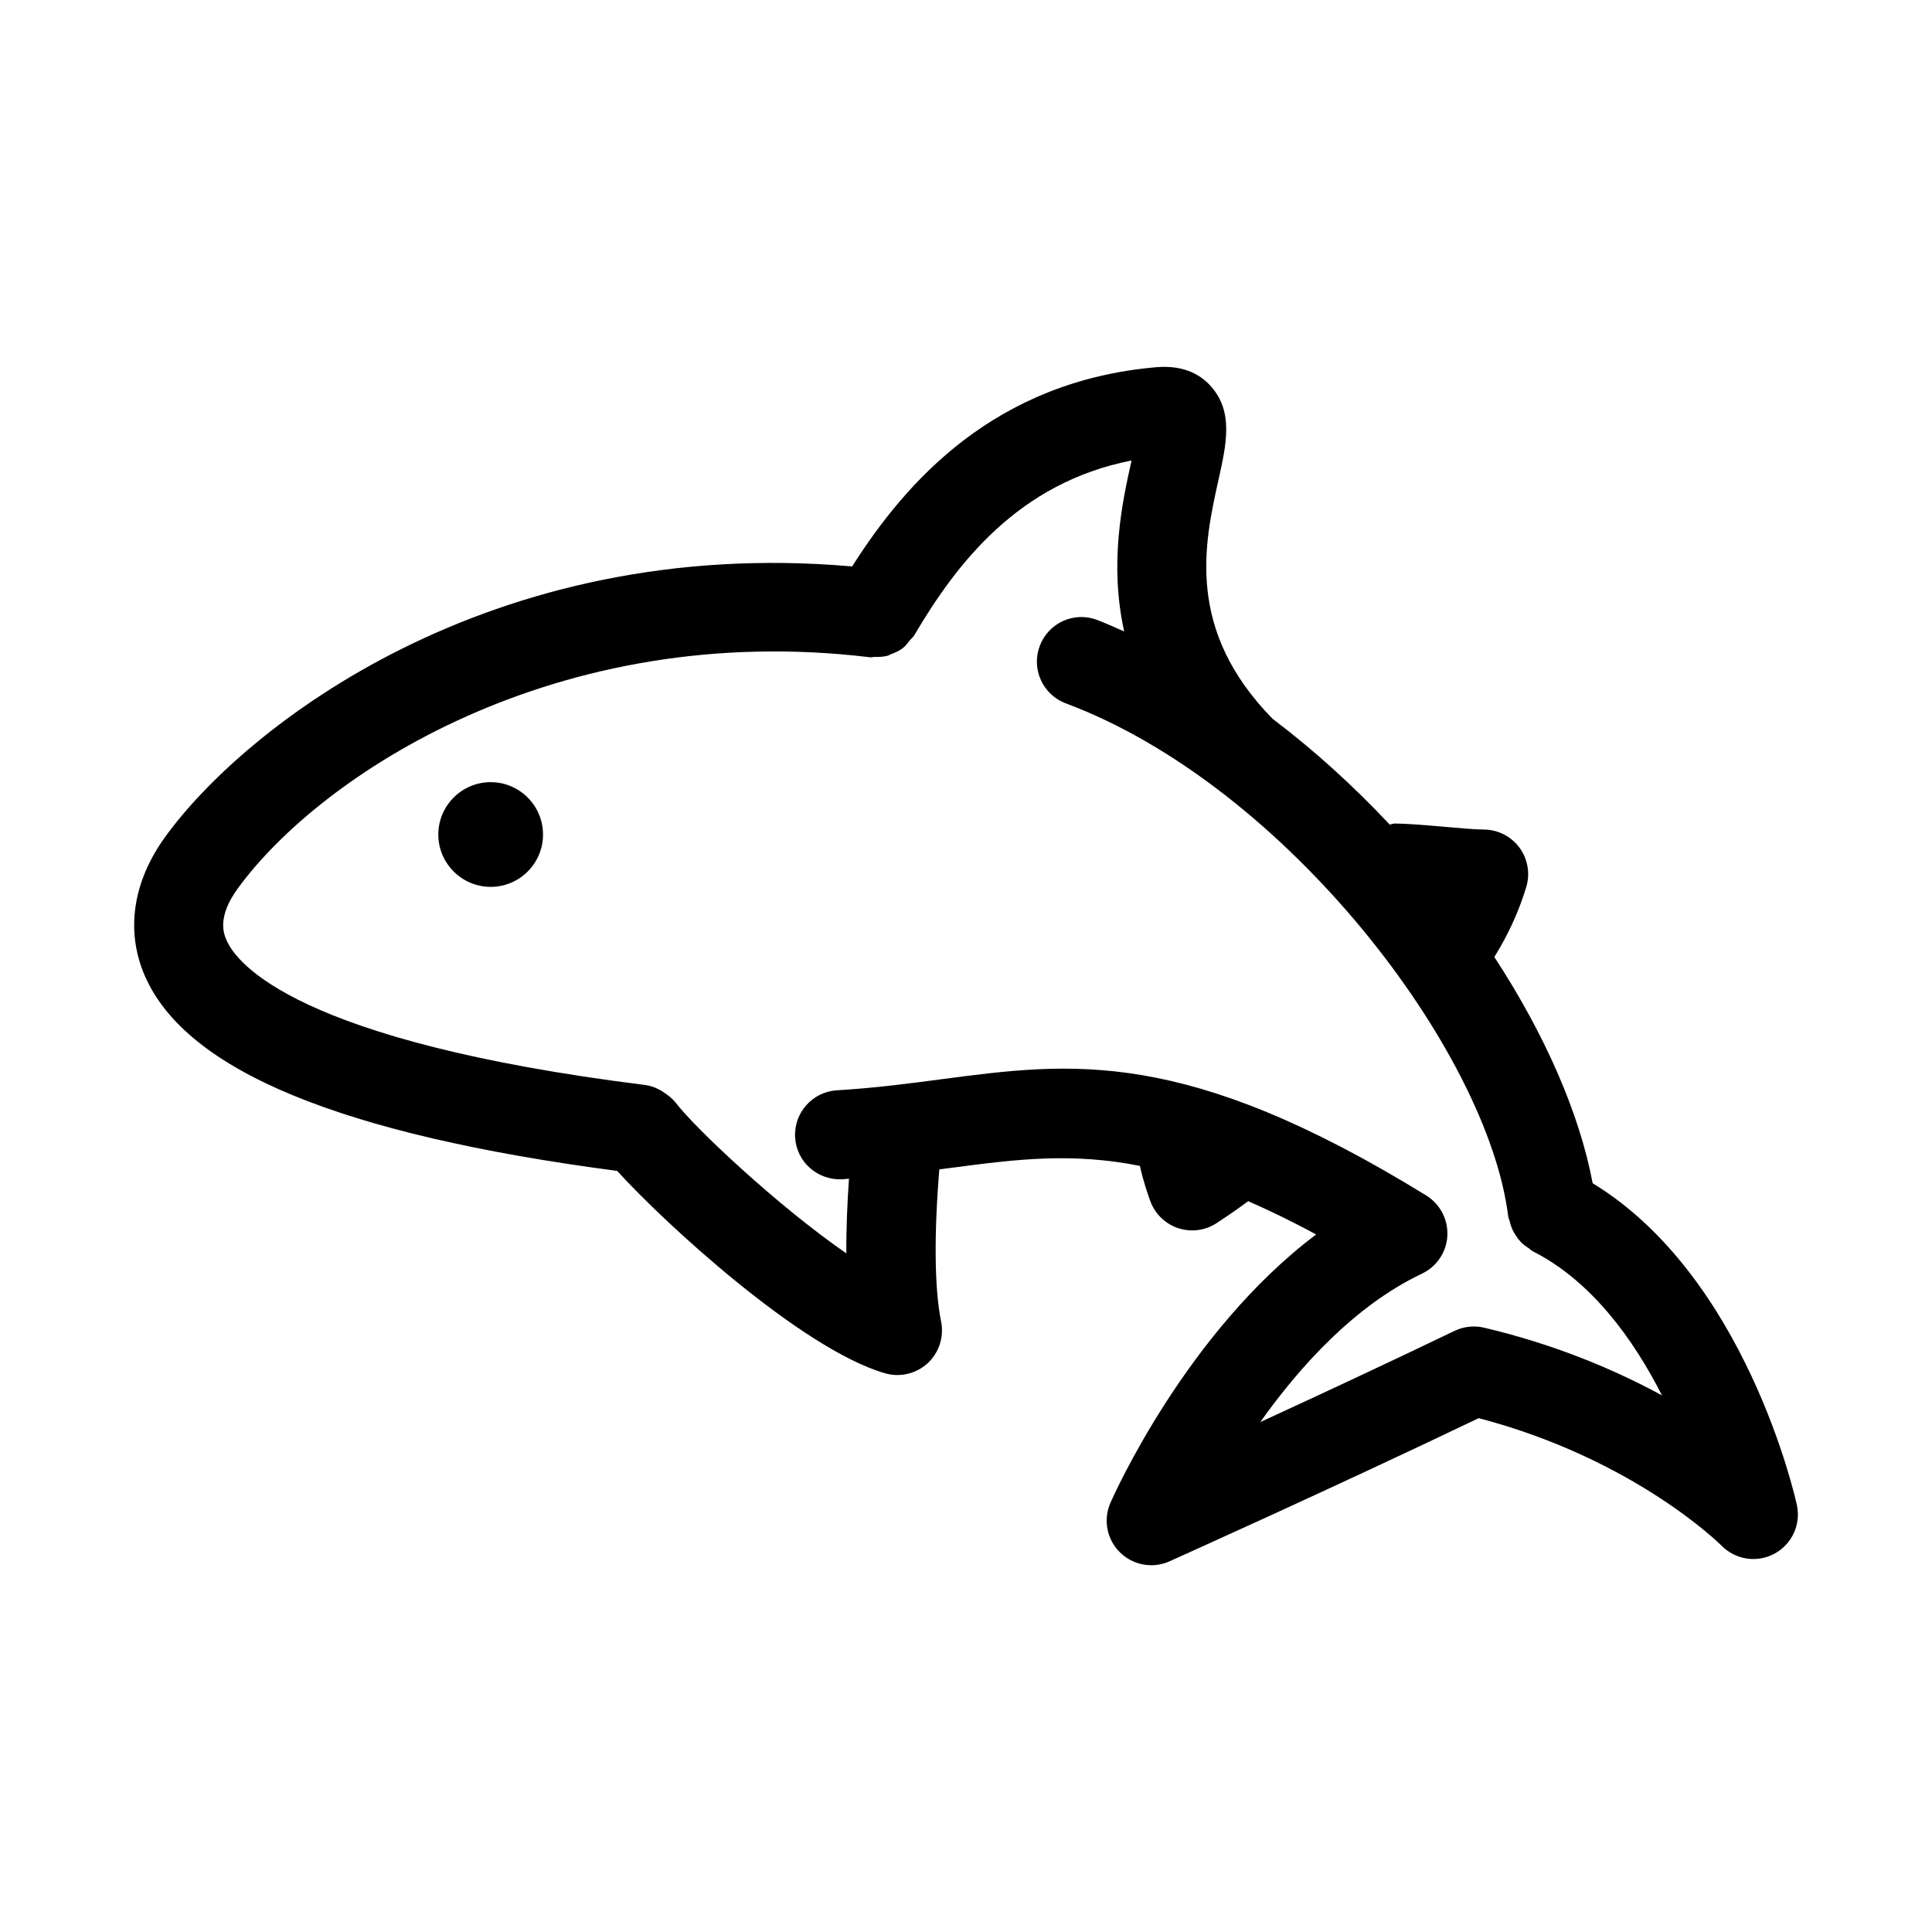 <?xml version="1.0" encoding="UTF-8"?>
<!-- Uploaded to: ICON Repo, www.iconrepo.com, Generator: ICON Repo Mixer Tools -->
<svg fill="#000000" width="800px" height="800px" version="1.1" viewBox="144 144 512 512" xmlns="http://www.w3.org/2000/svg">
 <g>
  <path d="m566.07 457.57c-3.465-18.438-12.613-39.398-26.059-59.957 3.613-5.793 6.488-12.023 8.461-18.535 1.078-3.566 0.414-7.426-1.785-10.426-2.215-3-5.703-4.781-9.426-4.812-2.551-0.016-6.609-0.398-10.688-0.754-4.875-0.414-9.762-0.832-12.824-0.844h-0.062c-0.496 0-0.922 0.223-1.402 0.281-9.512-10.145-19.914-19.629-31.008-28.008-23.137-23.57-18.129-46.426-14.406-63.156 2.168-9.719 4.027-18.113-1.859-24.863-2.383-2.723-6.641-5.812-14.453-5.195-43.008 3.691-66.469 30.336-80.73 52.809-96.102-8.438-160.89 42.504-181.95 71.531-8.703 11.961-10.656 25.078-5.504 36.945 10.926 25.18 52.039 42.086 125.18 51.719 12.371 13.645 48.797 47.211 70.996 53.633 1.078 0.309 2.184 0.461 3.273 0.461 2.922 0 5.797-1.09 8.012-3.121 3.027-2.812 4.383-6.996 3.566-11.039-1.793-8.809-1.879-23.352-0.469-40.352 1.227-0.16 2.527-0.309 3.742-0.469 16.914-2.246 31.484-3.996 49.414-0.449 0.816 3.922 2.266 8.012 2.785 9.43 1.262 3.352 3.981 5.965 7.394 7.09 1.199 0.383 2.445 0.586 3.676 0.586 2.277 0 4.535-0.66 6.473-1.938 3.324-2.176 6.031-4.078 8.375-5.816 5.613 2.473 11.512 5.297 17.996 8.828-34.27 25.77-53.582 68.973-54.504 71.094-1.969 4.473-0.984 9.688 2.492 13.129 2.262 2.246 5.258 3.43 8.316 3.43 1.629 0 3.273-0.34 4.828-1.031 0.445-0.199 43.387-19.465 81.949-37.945 41.266 10.809 64.129 33.562 64.328 33.762 3.707 3.781 9.426 4.66 14.055 2.152 4.644-2.492 7.059-7.766 5.934-12.914-0.559-2.566-13.734-60.641-54.109-85.254zm-28.762 38.281c-2.676-0.629-5.426-0.309-7.84 0.844-17.406 8.379-36.07 17.082-51.477 24.168 10.441-14.715 25.047-30.887 42.836-39.328 3.922-1.859 6.504-5.703 6.734-10.023 0.23-4.32-1.922-8.426-5.598-10.699-63.93-39.344-93.789-35.363-128.4-30.812-8.52 1.121-17.543 2.336-27.766 2.938-6.504 0.398-11.469 5.981-11.086 12.5 0.398 6.504 5.918 11.379 12.5 11.086 0.633-0.039 1.156-0.113 1.777-0.156-0.426 6.129-0.742 12.922-0.699 19.789-18.035-12.438-40.176-33.242-45.293-40.02-0.02-0.023-0.051-0.035-0.066-0.059-0.711-0.926-1.652-1.629-2.609-2.312-1.586-1.129-3.328-1.953-5.215-2.199-0.027-0.004-0.047-0.023-0.074-0.023-92.574-11.578-108.36-32.289-110.99-38.359-0.711-1.652-2.617-6.019 2.934-13.676 21.848-30.09 84.41-71.418 167.68-61.316 0.387 0.039 0.73-0.105 1.113-0.105 1.195 0.027 2.379 0 3.516-0.328 0.297-0.086 0.531-0.285 0.82-0.391 1.117-0.418 2.211-0.879 3.168-1.625 0.742-0.566 1.27-1.348 1.859-2.074 0.348-0.434 0.809-0.734 1.102-1.227 0.027-0.047 0.059-0.09 0.086-0.137 0.004-0.008 0.008-0.016 0.012-0.02 11.055-18.766 27.43-40.355 57.543-46.246-0.016 0.062-0.031 0.137-0.047 0.199-2.394 10.75-5.93 26.938-1.91 45.102-2.394-1.031-4.769-2.148-7.191-3.051-6.133-2.336-12.914 0.816-15.191 6.918-2.289 6.106 0.816 12.914 6.918 15.191 58.41 21.832 111.9 92.281 117.25 136.04 0.051 0.41 0.27 0.742 0.359 1.137 0.156 0.695 0.352 1.344 0.629 2 0.32 0.754 0.711 1.426 1.172 2.086 0.363 0.523 0.723 1.016 1.172 1.48 0.637 0.656 1.348 1.168 2.117 1.66 0.352 0.227 0.582 0.562 0.961 0.754 15.73 7.918 26.859 23.539 34.332 38.238-12.375-6.731-28.164-13.465-47.137-17.941z"/>
  <path d="m274.04 351.28c-7.656 0-13.883 6.227-13.883 13.883 0 7.641 6.227 13.867 13.883 13.867 7.641 0 13.867-6.227 13.867-13.867 0-7.656-6.227-13.883-13.867-13.883z"/>
 </g>
</svg>